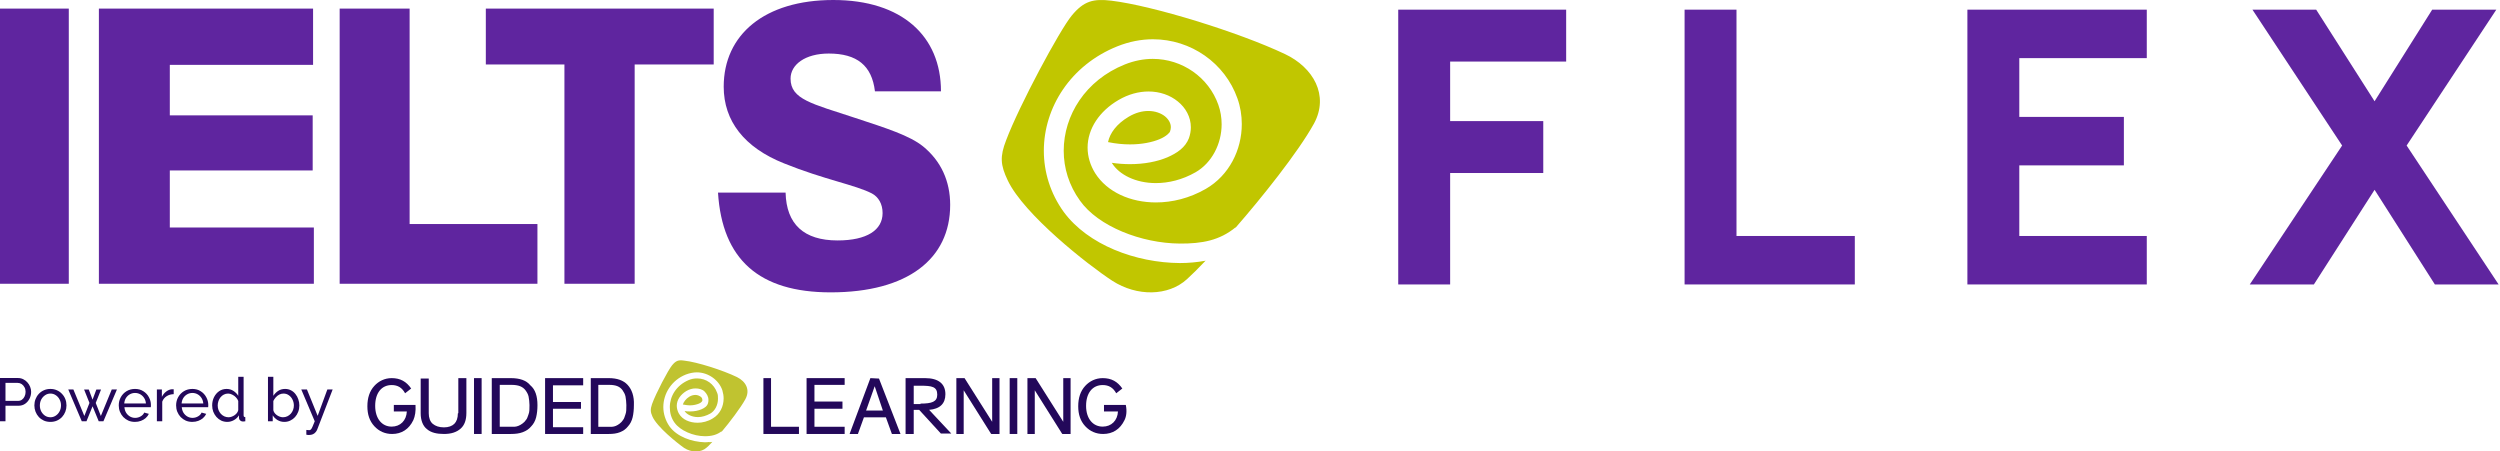 <svg width="742" height="134" viewBox="0 0 742 134" fill="none" xmlns="http://www.w3.org/2000/svg">
<path fill-rule="evenodd" clip-rule="evenodd" d="M329.887 0.208C342.179 1.694 367.582 9.524 381.348 16.03C389.788 20.006 394.541 28.278 389.993 36.671C385.282 45.225 374.178 59.039 366.844 67.432C366.754 67.503 366.661 67.575 366.566 67.648C366.667 67.534 366.72 67.473 366.72 67.473C361.968 71.368 356.764 72.332 350.168 72.292C338.737 72.212 325.953 67.192 320.545 59.562C317.267 55.024 315.71 49.884 315.71 44.743C315.71 34.262 322.143 23.821 333.861 19.123C336.688 17.998 339.474 17.476 342.137 17.476C350.905 17.476 358.731 22.978 361.599 31.09C362.255 32.937 362.582 34.905 362.582 36.873C362.582 42.695 359.673 48.358 354.839 51.129C350.905 53.377 346.808 54.341 343.039 54.341C337.098 54.341 332.181 51.852 330.05 48.438C330.03 48.418 330.02 48.398 330.009 48.378C329.999 48.358 329.989 48.338 329.969 48.318C331.853 48.599 333.656 48.719 335.418 48.719C339.679 48.719 343.448 47.956 346.439 46.711C349.389 45.426 351.807 43.78 352.872 41.009C353.241 39.965 353.446 38.88 353.446 37.796C353.446 34.704 351.889 31.973 349.594 30.126C347.3 28.238 344.227 27.154 340.867 27.154C337.999 27.154 334.926 27.957 331.976 29.684C326.322 32.977 322.798 38.198 322.798 43.82C322.798 46.43 323.577 49.04 325.052 51.41C328.616 57.032 335.541 60.084 343.08 60.084C347.914 60.084 353.036 58.839 357.87 56.068C364.836 52.052 368.564 44.462 368.564 36.832C368.564 34.262 368.154 31.652 367.253 29.162C363.566 18.761 353.527 11.653 342.178 11.653C338.737 11.653 335.172 12.336 331.648 13.741C317.718 19.323 309.81 31.933 309.81 44.743C309.81 51.048 311.736 57.393 315.71 62.895C322.921 72.694 337.098 77.994 350.209 78.075C352.749 78.075 355.33 77.834 357.748 77.392C357.771 77.368 357.794 77.344 357.818 77.32C357.836 77.317 357.854 77.314 357.871 77.311C355.7 79.6 353.815 81.488 352.299 82.853C346.768 87.913 337.467 88.074 330.133 83.335C322.799 78.556 303.911 63.657 299.117 53.578C296.905 48.96 296.741 46.47 298.626 41.611C302.518 31.29 314.482 9.002 318.087 4.625C321.693 0.248 324.561 -0.435 329.887 0.208ZM340.826 32.937C339.064 32.937 337.057 33.419 334.967 34.664C331.403 36.792 329.436 39.483 328.862 42.173C331.157 42.655 333.369 42.856 335.418 42.856C338.941 42.856 341.973 42.214 344.104 41.33C346.275 40.447 347.259 39.242 347.259 39.041C347.423 38.599 347.505 38.157 347.505 37.756C347.505 36.632 346.931 35.507 345.784 34.543C344.637 33.62 342.875 32.937 340.826 32.937Z" fill="#C1C600"/>
<path d="M0 84.22H10.209H20.417V43.379V2.552H10.209H0V43.379V84.22Z" fill="#5F259F"/>
<path d="M29.35 2.552H92.92V19.251H50.399V34.24H92.803V50.591H50.399V67.522H93.153V84.22H29.35V2.552Z" fill="#5F259F"/>
<path d="M100.811 2.552H121.574V66.493H159.51V84.22H100.811V2.552Z" fill="#5F259F"/>
<path d="M167.523 19.135H144.194V2.552H211.826V19.135H188.367V84.22H167.523V19.135Z" fill="#5F259F"/>
<path d="M233.164 57.178C233.395 66.552 238.598 71.363 248.584 71.363C257.313 71.363 261.953 68.272 261.953 63.242C261.953 60.502 260.71 58.446 258.773 57.411C253.903 54.889 244.61 53.3 232.702 48.489C220.909 43.794 214.795 35.907 214.795 25.731C214.795 10.293 226.921 0 247.327 0C267.733 0 279.281 10.745 279.281 27.102H259.684C258.773 19.448 254.351 15.891 245.969 15.891C238.945 15.891 234.638 19.2 234.638 23.326C234.638 29.507 240.983 30.761 253.787 34.989C263.195 38.08 269.988 40.252 273.962 43.444C279.281 47.789 282.012 53.737 282.012 60.822C282.012 76.83 269.424 86.772 246.532 86.772C225.345 86.772 214.347 77.048 213.104 57.163H233.164V57.178Z" fill="#5F259F"/>
<path d="M667.73 84.425L695.143 43.193L668.523 2.866H687.441L704.772 30.053L721.877 2.866H740.907L714.287 43.193L741.587 84.425H722.669L704.772 56.333L686.761 84.425H667.73Z" fill="#5F259F"/>
<path d="M583.923 84.425V2.866H637.163V17.253H599.328V34.697H630.366V49.083H599.328V70.039H637.163V84.425H583.923Z" fill="#5F259F"/>
<path d="M499.985 84.425V2.866H515.391V70.039H550.507V84.425H499.985Z" fill="#5F259F"/>
<path d="M414.996 84.426V2.867H464.838V18.272H430.402V35.943H458.041V51.349H430.402V84.426H414.996Z" fill="#5F259F"/>
<path d="M90.919 127.605C91.076 127.617 91.232 127.629 91.389 127.641C91.546 127.665 91.666 127.677 91.751 127.677C91.944 127.677 92.112 127.611 92.257 127.478C92.402 127.346 92.558 127.086 92.727 126.701C92.908 126.327 93.137 125.772 93.415 125.037L89.418 115.597H91.1L94.282 123.427L97.158 115.597H98.731L94.138 127.514C94.029 127.792 93.867 128.051 93.65 128.292C93.445 128.545 93.179 128.744 92.854 128.889C92.528 129.033 92.136 129.106 91.678 129.106C91.57 129.106 91.455 129.1 91.335 129.088C91.226 129.076 91.088 129.051 90.919 129.015V127.605Z" fill="#23085A"/>
<path d="M84.381 125.218C83.645 125.218 82.976 125.037 82.373 124.675C81.77 124.314 81.294 123.843 80.945 123.265V125.037H79.534V111.836H81.126V117.478C81.523 116.863 82.012 116.369 82.59 115.995C83.169 115.621 83.844 115.435 84.616 115.435C85.267 115.435 85.851 115.573 86.37 115.851C86.888 116.116 87.328 116.483 87.69 116.954C88.064 117.412 88.347 117.936 88.54 118.527C88.745 119.106 88.847 119.714 88.847 120.353C88.847 121.016 88.733 121.643 88.504 122.234C88.287 122.813 87.973 123.331 87.563 123.789C87.153 124.235 86.677 124.585 86.135 124.838C85.604 125.091 85.02 125.218 84.381 125.218ZM83.983 123.843C84.453 123.843 84.887 123.747 85.285 123.554C85.683 123.361 86.026 123.102 86.316 122.777C86.605 122.451 86.828 122.077 86.985 121.655C87.141 121.233 87.22 120.799 87.22 120.353C87.22 119.739 87.087 119.16 86.822 118.617C86.569 118.075 86.207 117.641 85.737 117.315C85.279 116.978 84.742 116.809 84.127 116.809C83.681 116.809 83.265 116.911 82.88 117.116C82.494 117.321 82.15 117.593 81.849 117.93C81.559 118.256 81.318 118.617 81.126 119.015V121.746C81.186 122.047 81.312 122.324 81.505 122.578C81.698 122.831 81.933 123.054 82.211 123.247C82.488 123.428 82.777 123.572 83.079 123.681C83.392 123.789 83.693 123.843 83.983 123.843Z" fill="#23085A"/>
<path d="M62.972 120.335C62.972 119.443 63.153 118.629 63.514 117.894C63.888 117.147 64.394 116.55 65.033 116.104C65.684 115.658 66.426 115.435 67.257 115.435C68.017 115.435 68.698 115.634 69.301 116.031C69.904 116.429 70.374 116.911 70.712 117.478V111.836H72.303V123.229C72.303 123.422 72.339 123.566 72.411 123.663C72.496 123.747 72.628 123.795 72.809 123.807V125.037C72.508 125.085 72.273 125.109 72.104 125.109C71.79 125.109 71.513 125.001 71.272 124.784C71.043 124.567 70.928 124.326 70.928 124.06V123.265C70.555 123.868 70.055 124.344 69.428 124.693C68.801 125.043 68.15 125.218 67.475 125.218C66.823 125.218 66.221 125.091 65.666 124.838C65.124 124.573 64.647 124.211 64.237 123.753C63.84 123.295 63.526 122.777 63.297 122.198C63.08 121.607 62.972 120.986 62.972 120.335ZM70.712 121.728V119.015C70.567 118.605 70.332 118.238 70.006 117.912C69.681 117.574 69.313 117.309 68.903 117.116C68.505 116.911 68.107 116.809 67.71 116.809C67.239 116.809 66.811 116.911 66.426 117.116C66.052 117.309 65.726 117.574 65.449 117.912C65.184 118.238 64.979 118.611 64.834 119.033C64.69 119.455 64.617 119.895 64.617 120.353C64.617 120.824 64.696 121.27 64.852 121.692C65.021 122.113 65.25 122.487 65.54 122.813C65.841 123.138 66.184 123.391 66.57 123.572C66.968 123.753 67.396 123.843 67.854 123.843C68.144 123.843 68.439 123.789 68.74 123.681C69.054 123.572 69.349 123.422 69.626 123.229C69.904 123.036 70.139 122.813 70.332 122.56C70.525 122.294 70.651 122.017 70.712 121.728Z" fill="#23085A"/>
<path d="M57.081 125.218C56.37 125.218 55.718 125.091 55.128 124.838C54.549 124.573 54.043 124.217 53.609 123.771C53.187 123.313 52.855 122.789 52.614 122.198C52.385 121.607 52.27 120.98 52.27 120.317C52.27 119.425 52.475 118.611 52.885 117.876C53.295 117.14 53.862 116.55 54.585 116.104C55.321 115.658 56.158 115.435 57.099 115.435C58.051 115.435 58.877 115.664 59.576 116.122C60.288 116.568 60.836 117.159 61.222 117.894C61.62 118.617 61.819 119.401 61.819 120.245C61.819 120.365 61.813 120.486 61.801 120.606C61.801 120.715 61.795 120.799 61.782 120.86H53.952C54.001 121.475 54.169 122.023 54.459 122.505C54.76 122.975 55.146 123.349 55.616 123.626C56.086 123.892 56.593 124.024 57.135 124.024C57.714 124.024 58.256 123.88 58.763 123.59C59.281 123.301 59.637 122.921 59.83 122.451L61.204 122.831C60.999 123.289 60.691 123.699 60.282 124.06C59.884 124.422 59.407 124.705 58.853 124.91C58.31 125.115 57.72 125.218 57.081 125.218ZM53.898 119.757H60.336C60.288 119.142 60.113 118.599 59.811 118.129C59.51 117.659 59.124 117.291 58.654 117.026C58.184 116.761 57.666 116.628 57.099 116.628C56.544 116.628 56.032 116.761 55.562 117.026C55.092 117.291 54.706 117.659 54.404 118.129C54.115 118.599 53.946 119.142 53.898 119.757Z" fill="#23085A"/>
<path d="M51.553 116.99C50.757 117.002 50.052 117.207 49.437 117.605C48.834 117.991 48.406 118.527 48.153 119.214V125.037H46.562V115.597H48.044V117.786C48.37 117.135 48.798 116.61 49.328 116.212C49.871 115.802 50.438 115.573 51.028 115.525C51.149 115.525 51.251 115.525 51.336 115.525C51.42 115.525 51.492 115.531 51.553 115.543V116.99Z" fill="#23085A"/>
<path d="M40.056 125.218C39.345 125.218 38.694 125.091 38.103 124.838C37.525 124.573 37.018 124.217 36.584 123.771C36.162 123.313 35.831 122.789 35.59 122.198C35.361 121.607 35.246 120.98 35.246 120.317C35.246 119.425 35.451 118.611 35.861 117.876C36.271 117.14 36.837 116.55 37.561 116.104C38.296 115.658 39.134 115.435 40.074 115.435C41.027 115.435 41.853 115.664 42.552 116.122C43.263 116.568 43.812 117.159 44.197 117.894C44.595 118.617 44.794 119.401 44.794 120.245C44.794 120.365 44.788 120.486 44.776 120.606C44.776 120.715 44.77 120.799 44.758 120.86H36.928C36.976 121.475 37.145 122.023 37.434 122.505C37.736 122.975 38.121 123.349 38.592 123.626C39.062 123.892 39.568 124.024 40.111 124.024C40.689 124.024 41.232 123.88 41.738 123.59C42.257 123.301 42.612 122.921 42.805 122.451L44.179 122.831C43.974 123.289 43.667 123.699 43.257 124.06C42.859 124.422 42.383 124.705 41.828 124.91C41.286 125.115 40.695 125.218 40.056 125.218ZM36.874 119.757H43.311C43.263 119.142 43.088 118.599 42.787 118.129C42.486 117.659 42.1 117.291 41.63 117.026C41.16 116.761 40.641 116.628 40.074 116.628C39.52 116.628 39.008 116.761 38.537 117.026C38.067 117.291 37.681 117.659 37.38 118.129C37.091 118.599 36.922 119.142 36.874 119.757Z" fill="#23085A"/>
<path d="M33.17 115.597H34.708L30.693 125.037H29.301L27.474 120.588L25.666 125.037H24.273L20.259 115.597H21.778L25.033 123.464L26.552 119.594L24.96 115.615H26.353L27.474 118.617L28.595 115.615H29.988L28.415 119.594L29.934 123.464L33.17 115.597Z" fill="#23085A"/>
<path d="M14.959 125.218C14.248 125.218 13.603 125.091 13.024 124.838C12.445 124.573 11.945 124.217 11.523 123.771C11.101 123.313 10.776 122.789 10.547 122.198C10.318 121.607 10.203 120.986 10.203 120.335C10.203 119.672 10.318 119.045 10.547 118.455C10.776 117.864 11.101 117.345 11.523 116.899C11.945 116.441 12.445 116.086 13.024 115.832C13.615 115.567 14.26 115.435 14.959 115.435C15.67 115.435 16.315 115.567 16.894 115.832C17.473 116.086 17.973 116.441 18.395 116.899C18.829 117.345 19.161 117.864 19.39 118.455C19.619 119.045 19.733 119.672 19.733 120.335C19.733 120.986 19.619 121.607 19.39 122.198C19.161 122.789 18.835 123.313 18.413 123.771C17.991 124.217 17.485 124.573 16.894 124.838C16.315 125.091 15.67 125.218 14.959 125.218ZM11.831 120.353C11.831 121.004 11.969 121.595 12.247 122.126C12.536 122.656 12.916 123.078 13.386 123.391C13.856 123.693 14.38 123.843 14.959 123.843C15.538 123.843 16.062 123.687 16.532 123.373C17.015 123.06 17.394 122.638 17.672 122.107C17.961 121.565 18.106 120.968 18.106 120.317C18.106 119.666 17.961 119.075 17.672 118.545C17.394 118.015 17.015 117.593 16.532 117.279C16.062 116.966 15.538 116.809 14.959 116.809C14.38 116.809 13.856 116.972 13.386 117.297C12.916 117.611 12.536 118.033 12.247 118.563C11.969 119.093 11.831 119.69 11.831 120.353Z" fill="#23085A"/>
<path d="M0 125.037V112.198H5.353C5.919 112.198 6.438 112.318 6.908 112.559C7.378 112.788 7.788 113.102 8.138 113.5C8.487 113.885 8.759 114.325 8.951 114.82C9.144 115.302 9.241 115.796 9.241 116.303C9.241 117.002 9.084 117.671 8.771 118.31C8.457 118.937 8.017 119.449 7.45 119.847C6.884 120.233 6.221 120.426 5.461 120.426H1.628V125.037H0ZM1.628 118.979H5.371C5.817 118.979 6.203 118.858 6.528 118.617C6.866 118.376 7.125 118.051 7.306 117.641C7.499 117.231 7.595 116.785 7.595 116.303C7.595 115.796 7.487 115.344 7.27 114.946C7.053 114.536 6.769 114.217 6.42 113.988C6.07 113.759 5.684 113.644 5.262 113.644H1.628V118.979Z" fill="#23085A"/>
<path d="M122.678 124.691C121.391 127.39 119.205 128.803 116.373 128.803C114.314 128.803 112.513 128.032 111.097 126.49C109.681 124.947 109.038 123.021 109.038 120.579C109.038 118.137 109.681 116.081 111.097 114.539C112.384 113.125 114.185 112.226 116.244 112.226C118.818 112.226 120.619 113.254 122.035 115.311L120.233 116.725C119.332 115.054 118.047 114.283 116.244 114.283C113.285 114.283 111.355 116.596 111.355 120.451C111.355 124.307 113.414 126.62 116.244 126.62C118.818 126.62 120.619 124.821 120.748 122.122H116.888V120.194H123.321C123.45 121.993 123.193 123.536 122.678 124.692" fill="#23085A"/>
<path d="M135.896 122.668C135.896 124.104 135.497 125.148 134.832 125.8C134.167 126.453 133.104 126.844 131.774 126.844C130.311 126.844 129.247 126.453 128.449 125.8C127.651 125.148 127.253 123.973 127.253 122.668V112.357H124.859V122.668C124.859 124.757 125.524 126.453 126.721 127.367C127.918 128.411 129.646 128.803 131.774 128.803C133.902 128.803 135.497 128.281 136.694 127.236C137.89 126.193 138.422 124.626 138.422 122.537V112.226H136.029V122.667H135.896V122.668Z" fill="#23085A"/>
<path d="M142.946 112.226H140.686V128.803H142.946V112.226Z" fill="#23085A"/>
<path d="M151.619 112.226H145.957V128.803H151.619C152.936 128.803 154.121 128.669 155.174 128.268C156.227 127.868 157.018 127.332 157.676 126.531C158.335 125.862 158.861 124.926 159.125 123.857C159.389 122.788 159.52 121.585 159.52 120.248C159.52 117.574 158.861 115.569 157.412 114.366C156.227 112.895 154.252 112.226 151.618 112.226M156.886 122.921C156.622 123.589 156.491 124.258 156.095 124.658C155.832 125.059 155.437 125.461 155.042 125.727C154.648 125.995 154.252 126.262 153.857 126.396C153.463 126.53 153.067 126.664 152.672 126.664H148.327V114.23H151.882C152.804 114.23 153.725 114.364 154.384 114.631C155.042 114.899 155.569 115.299 155.965 115.834C156.359 116.368 156.755 117.037 156.887 117.705C157.019 118.508 157.151 119.31 157.151 120.245C157.151 121.448 157.151 122.251 156.887 122.919" fill="#23085A"/>
<path d="M164.12 121.316H172.435V119.312H164.12V114.364H173.085V112.226H161.782V128.803H173.085V126.798H164.12V121.316Z" fill="#23085A"/>
<path d="M186.276 114.232C185.034 112.895 183.17 112.226 180.685 112.226H175.343V128.803H180.685C181.927 128.803 183.045 128.669 184.039 128.268C185.032 127.868 185.778 127.332 186.399 126.531C187.021 125.862 187.517 124.926 187.766 123.857C188.015 122.788 188.139 121.585 188.139 120.248C188.263 117.574 187.517 115.569 186.275 114.232M185.654 122.922C185.405 123.59 185.281 124.259 184.908 124.659C184.659 125.06 184.287 125.462 183.914 125.728C183.542 125.996 183.169 126.263 182.796 126.397C182.424 126.531 182.051 126.665 181.678 126.665H177.579V114.232H180.933C181.803 114.232 182.672 114.366 183.293 114.632C183.914 114.9 184.411 115.301 184.785 115.835C185.157 116.37 185.53 117.038 185.655 117.707C185.779 118.509 185.904 119.312 185.904 120.247C185.904 121.45 185.904 122.252 185.655 122.921" fill="#23085A"/>
<path d="M228.842 112.226H226.582V128.803H237.131V126.664H228.842V112.226Z" fill="#23085A"/>
<path d="M241.729 121.316H250.043V119.178H241.729V114.232H250.693V112.226H239.391V128.803H250.693V126.664H241.729V121.316Z" fill="#23085A"/>
<path d="M260.887 112.36L258.332 112.226L252.202 128.669V128.803H254.629L256.417 123.857H262.929L264.717 128.803H267.272L260.886 112.36H260.887ZM257.055 121.851L259.61 114.632L262.036 121.851H257.055Z" fill="#23085A"/>
<path d="M280.594 117C280.594 119.785 278.982 121.376 275.759 121.642L282.339 128.67H279.251L272.805 121.642H271.193V128.803H268.776V112.226H274.551C278.579 112.226 280.594 113.95 280.594 117.001M273.208 119.786C276.565 119.786 278.176 119.256 278.176 117.134C278.176 114.747 276.564 114.481 273.208 114.481H271.193V119.919H273.208V119.786Z" fill="#23085A"/>
<path d="M294.477 125.193L286.279 112.226H283.846V128.803H286.024V115.836L294.093 128.669L294.22 128.803H296.655V112.226H294.477V125.193Z" fill="#23085A"/>
<path d="M301.932 112.226H299.672V128.803H301.932V112.226Z" fill="#23085A"/>
<path d="M315.575 112.226V125.193L307.376 112.226H304.942V128.803H307.121V115.836L315.191 128.669L315.318 128.803H317.752V112.226H315.575Z" fill="#23085A"/>
<path d="M333.755 124.691C332.459 127.39 330.256 128.803 327.404 128.803C325.33 128.803 323.516 128.032 322.09 126.49C320.664 124.947 320.016 123.021 320.016 120.579C320.016 118.137 320.664 116.081 322.09 114.539C323.386 113.125 325.2 112.226 327.274 112.226C329.867 112.226 331.681 113.254 333.107 115.311L331.293 116.725C330.385 115.054 329.09 114.283 327.274 114.283C324.294 114.283 322.349 116.596 322.349 120.451C322.349 124.307 324.424 126.62 327.274 126.62C329.867 126.62 331.681 124.821 331.811 122.122H327.664V120.194H334.145C334.533 122.122 334.275 123.663 333.756 124.692" fill="#23085A"/>
<path fill-rule="evenodd" clip-rule="evenodd" d="M203.056 107.031C206.79 107.417 214.517 109.867 218.766 111.931V111.933C221.341 113.222 222.758 115.673 221.212 118.509C219.796 121.089 216.447 125.473 214.259 128.052C214.158 128.128 214.052 128.204 213.943 128.279C214.136 128.059 214.257 127.921 214.257 127.921C212.84 129.082 211.167 129.469 209.235 129.469C205.759 129.469 201.896 127.793 200.221 125.471C199.191 124.052 198.804 122.506 198.804 120.828C198.804 117.604 200.736 114.38 204.341 112.833C205.243 112.447 206.014 112.318 206.916 112.318C209.621 112.318 211.939 113.994 212.839 116.573C213.097 117.089 213.097 117.734 213.097 118.378C213.097 120.184 212.195 121.989 210.78 122.763C209.621 123.408 208.333 123.794 207.174 123.794C205.372 123.794 203.826 123.02 203.182 121.989C203.697 122.118 204.341 122.118 204.856 122.118C206.143 122.118 207.302 121.86 208.204 121.473C209.106 121.087 209.878 120.57 210.136 119.668C210.265 119.282 210.265 119.023 210.265 118.637C210.265 117.734 209.75 116.832 209.106 116.187C208.462 115.542 207.433 115.284 206.402 115.284C205.5 115.284 204.599 115.542 203.697 116.058C202.023 117.089 200.865 118.637 200.865 120.442C200.865 121.216 201.123 122.118 201.508 122.763C202.538 124.568 204.728 125.471 207.045 125.471C208.462 125.471 210.136 125.085 211.553 124.182C213.741 122.892 214.772 120.571 214.772 118.25C214.772 117.476 214.643 116.702 214.386 115.8C213.357 112.835 210.266 110.513 206.789 110.513C205.759 110.513 204.6 110.771 203.569 111.157C199.32 112.833 196.873 116.832 196.873 120.83C196.873 122.764 197.517 124.828 198.676 126.504C200.865 129.599 205.243 131.147 209.235 131.275C209.703 131.275 210.17 131.227 210.638 131.161C210.6 131.199 210.562 131.237 210.524 131.275C210.653 131.275 210.814 131.243 210.975 131.21C211.136 131.178 211.297 131.146 211.426 131.146C211.201 131.371 210.992 131.597 210.793 131.811C210.422 132.21 210.088 132.571 209.753 132.822C208.079 134.37 205.245 134.37 203.057 132.951C200.867 131.404 195.073 126.761 193.657 123.667C193.013 122.248 193.013 121.475 193.528 119.927C194.686 116.703 198.292 109.868 199.45 108.449C200.609 107.031 201.382 106.772 203.056 107.031ZM206.402 117.218C205.887 117.218 205.243 117.347 204.599 117.734L204.598 117.732C203.568 118.377 202.924 119.279 202.666 120.053C202.779 120.072 202.889 120.091 202.997 120.109C203.627 120.217 204.177 120.312 204.727 120.312C205.885 120.312 206.787 120.054 207.431 119.796C208.075 119.538 208.333 119.151 208.333 119.151C208.462 119.023 208.462 118.894 208.462 118.765V118.765C208.462 118.378 208.333 117.992 207.947 117.734C207.56 117.476 207.045 117.218 206.402 117.218Z" fill="#C0C330"/>
</svg>
